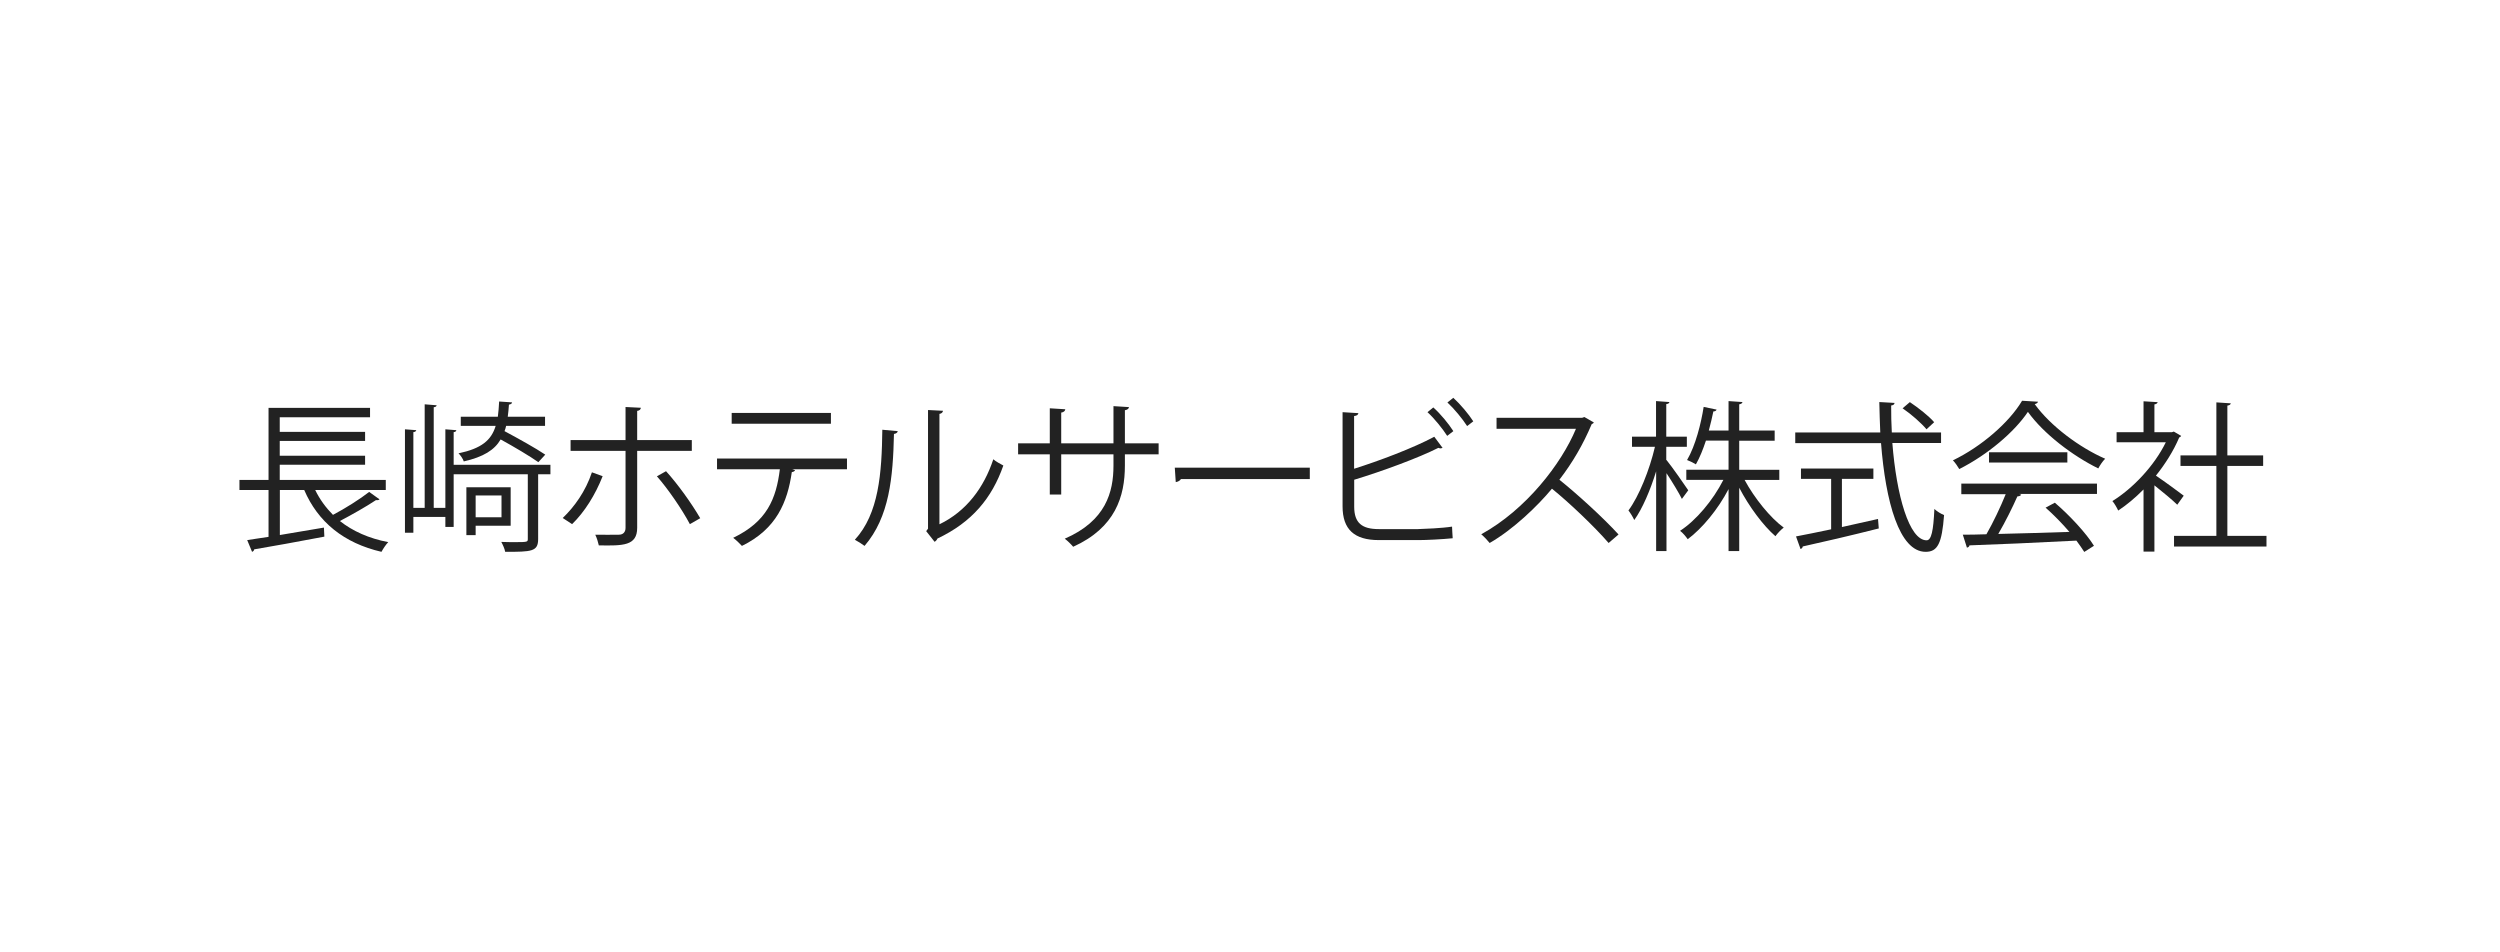 <?xml version="1.0" encoding="UTF-8"?><svg id="_レイヤー_2" xmlns="http://www.w3.org/2000/svg" viewBox="0 0 232 88.38"><defs><style>.cls-1{fill:#fff;}.cls-2{fill:#222;}</style></defs><g id="_レイヤー_1-2"><rect class="cls-1" width="232" height="88.38"/><path class="cls-2" d="m29.25,45.47c.42.87.98,1.63,1.65,2.31,1.14-.6,2.52-1.47,3.36-2.13l.96.69c-.06.07-.2.09-.33.07-.87.58-2.22,1.35-3.35,1.94,1.19.94,2.7,1.62,4.49,1.96-.21.21-.48.62-.63.9-3.49-.81-5.89-2.76-7.17-5.74h-2.26v4.18c1.29-.21,2.71-.45,4.09-.69l.04.84c-2.38.45-4.93.92-6.51,1.18-.01.12-.11.2-.2.23l-.45-1.09c.57-.09,1.23-.18,1.98-.3v-4.35h-2.7v-.93h2.7v-6.69h9.42v.87h-8.38v1.36h7.92v.84h-7.92v1.37h7.92v.84h-7.92v1.41h9.84v.93h-6.55Z"/><path class="cls-2" d="m51.08,43.13v.88h-1.14v6.01c0,1.17-.6,1.19-3.06,1.19-.04-.27-.22-.66-.36-.92.51.02.97.02,1.35.02,1.1,0,1.11-.03,1.11-.3v-6h-6.88v4.89h-.77v-.93h-2.97v1.47h-.78v-9.6l1.05.08c-.02.09-.09.17-.27.18v7.03h1.05v-9.61l1.11.09c-.01.09-.09.17-.27.18v9.34h1.08v-7.29l1.02.08c-.02.09-.07.17-.25.18v3.03h8.98Zm-4.11-3.61c-.04.18-.09.34-.15.49,1.27.68,2.91,1.59,3.78,2.18l-.64.7c-.78-.55-2.24-1.42-3.5-2.11-.57.98-1.59,1.62-3.42,2.04-.07-.23-.31-.58-.49-.75,2.12-.45,3.04-1.2,3.45-2.55h-3.24v-.85h3.44c.06-.42.09-.89.12-1.41l1.2.08c0,.1-.11.18-.29.21-.03.4-.06.78-.11,1.12h3.46v.85h-3.62Zm.42,9.27h-3.25v.87h-.86v-4.44h4.11v3.57Zm-.85-2.81h-2.4v2.02h2.4v-2.02Z"/><path class="cls-2" d="m55.93,44.18c-.69,1.75-1.68,3.33-2.84,4.46l-.87-.57c1.08-1.03,2.12-2.47,2.71-4.24l.99.36Zm3.2-2.34v7.14c0,1.68-1.32,1.67-3.56,1.63-.06-.27-.18-.69-.33-.99.34.02,2.02,0,2.19,0,.42,0,.62-.27.62-.63v-7.15h-5.1v-1h5.1v-3.07l1.42.07c-.01.15-.12.27-.34.29v2.71h5.07v1h-5.07Zm2.68,1.89c1.1,1.21,2.36,2.97,3.17,4.36l-.96.55c-.73-1.38-2.05-3.3-3.06-4.44l.86-.48Z"/><path class="cls-2" d="m78.59,43.55h-5.07l.26.08c-.03.09-.13.16-.3.18-.4,2.79-1.42,5.28-4.63,6.85-.18-.2-.55-.56-.81-.75,3.12-1.5,3.99-3.6,4.33-6.36h-5.83v-1h12.06v1Zm-1.48-4.23h-9.21v-1h9.21v1Z"/><path class="cls-2" d="m83.31,40.01c-.02.14-.15.23-.35.26-.09,4.03-.42,7.71-2.73,10.39-.24-.18-.6-.41-.9-.57,2.23-2.43,2.5-6.18,2.55-10.21l1.43.13Zm3.88,8.64c2.5-1.21,4.12-3.4,4.99-6.03.22.2.68.45.93.58-1.06,3.03-2.92,5.27-6.12,6.78-.04.12-.15.24-.26.3l-.78-.99.17-.23v-11.01l1.39.07c-.02.14-.12.26-.33.29v10.23Z"/><path class="cls-2" d="m107.52,42.16h-3.13v1.04c0,2.86-.88,5.77-4.8,7.54-.2-.24-.51-.54-.78-.75,3.81-1.65,4.52-4.32,4.52-6.78v-1.05h-4.85v3.73h-1.06v-3.73h-2.94v-1.02h2.94v-3.25l1.44.09c-.01.15-.15.28-.38.31v2.85h4.85v-3.45l1.44.09c-.02.14-.13.25-.38.29v3.07h3.13v1.02Z"/><path class="cls-2" d="m109.03,43.4h12.52v1.06h-11.96c-.09.15-.28.25-.48.28l-.09-1.35Z"/><path class="cls-2" d="m131.6,49.1c.6-.02,2.21-.08,3.15-.23.02.33.03.75.06,1.08-.99.1-2.49.17-3.11.17h-3.75c-2.27,0-3.36-.99-3.36-3.13v-8.74l1.47.09c-.03.15-.13.24-.4.27v4.89c2.29-.72,5.49-1.92,7.44-2.97l.77,1.03s-.12.05-.18.05c-.08,0-.13-.02-.21-.05-1.81.92-5.23,2.18-7.81,2.96v2.5c0,1.52.73,2.08,2.28,2.08h3.66Zm1.41-11.29c.69.61,1.44,1.54,1.86,2.2l-.57.44c-.42-.66-1.2-1.63-1.83-2.2l.54-.44Zm1.85-.9c.67.61,1.44,1.53,1.86,2.19l-.57.44c-.42-.66-1.21-1.62-1.83-2.19l.54-.43Z"/><path class="cls-2" d="m147.91,39.2c-.03.07-.11.13-.2.16-.81,1.91-1.77,3.56-3,5.16,1.63,1.3,4.09,3.54,5.49,5.08l-.92.79c-1.32-1.53-3.73-3.81-5.26-5.04-1.32,1.6-3.6,3.79-5.78,5.04-.17-.22-.53-.6-.78-.81,4.15-2.28,7.44-6.54,8.79-9.79h-7.37v-1.02h7.95l.2-.07.87.5Z"/><path class="cls-2" d="m154.66,42.7c.47.57,1.73,2.37,2.01,2.8l-.59.8c-.26-.53-.9-1.59-1.43-2.39v7.23h-.96v-7.4c-.54,1.75-1.28,3.48-2.03,4.52-.12-.27-.36-.66-.54-.89.97-1.3,1.96-3.76,2.46-5.91h-2.13v-.94h2.23v-3.3l1.24.09c-.01.09-.09.17-.29.19v3.02h1.91v.94h-1.91v1.23Zm10.46,1.84h-3.22c.92,1.7,2.38,3.51,3.63,4.42-.24.18-.59.54-.77.8-1.14-.99-2.45-2.75-3.36-4.5v5.88h-.99v-5.75c-.99,1.89-2.43,3.63-3.79,4.65-.17-.25-.46-.6-.71-.78,1.48-.96,3.06-2.83,4.02-4.73h-3.44v-.94h3.92v-2.7h-2.1c-.26.79-.57,1.57-.93,2.2-.21-.13-.57-.31-.82-.4.79-1.35,1.3-3.4,1.54-4.93l1.2.25c-.03.1-.13.17-.3.17-.11.51-.24,1.12-.42,1.77h1.83v-2.73l1.29.09c-.01.1-.11.18-.3.21v2.43h3.29v.95h-3.29v2.7h3.72v.94Z"/><path class="cls-2" d="m180.13,41.11h-4.52c.38,4.86,1.56,9.03,3.18,9.03.44,0,.63-.87.72-2.91.24.23.62.46.9.57-.2,2.64-.6,3.41-1.71,3.41-2.45,0-3.72-4.67-4.14-10.09h-7.96v-.99h7.89c-.04-.93-.07-1.87-.09-2.82l1.41.08c0,.13-.09.21-.31.24,0,.84.01,1.68.06,2.5h4.57v.99Zm-9.2,3.33v4.47c1.1-.24,2.23-.5,3.35-.75l.07.88c-2.56.65-5.32,1.29-7.05,1.67-.02.12-.11.21-.21.24l-.42-1.17c.88-.17,2.01-.39,3.26-.66v-4.68h-2.8v-.96h6.72v.96h-2.91Zm6.31-7.12c.81.54,1.79,1.32,2.25,1.86l-.71.66c-.46-.56-1.41-1.4-2.22-1.95l.67-.57Z"/><path class="cls-2" d="m189.13,37.28c-.04.12-.16.19-.31.22,1.47,2.04,4.19,4.05,6.54,5.07-.24.24-.48.6-.64.9-2.38-1.17-5.08-3.22-6.53-5.25-1.24,1.86-3.75,3.99-6.37,5.31-.12-.21-.38-.6-.59-.81,2.64-1.27,5.23-3.52,6.42-5.53l1.48.09Zm-7.12,8.56v-.96h12.59v.96h-7.21l.18.06c-.04.1-.17.15-.36.17-.45,1.02-1.12,2.37-1.77,3.48,2-.04,4.32-.12,6.6-.19-.67-.78-1.46-1.59-2.21-2.25l.86-.46c1.41,1.21,2.93,2.86,3.63,4l-.9.57c-.2-.31-.44-.67-.73-1.05-3.65.19-7.52.36-9.92.44-.03.13-.12.19-.24.21l-.38-1.2c.63,0,1.37-.01,2.19-.04.62-1.08,1.32-2.55,1.79-3.72h-4.11Zm2.57-3.87h7.27v.95h-7.27v-.95Z"/><path class="cls-2" d="m202.41,40.45c-.02.06-.11.12-.18.15-.53,1.25-1.29,2.45-2.16,3.54.72.48,2.19,1.56,2.58,1.86l-.6.84c-.42-.42-1.38-1.21-2.12-1.8v6.15h-1.01v-5.77c-.76.77-1.56,1.44-2.35,1.96-.11-.25-.38-.71-.54-.88,1.89-1.17,3.88-3.25,4.96-5.46h-4.57v-.93h2.5v-2.87l1.31.08c-.02.1-.11.18-.3.21v2.58h1.62l.18-.06.68.4Zm4.29,9.28h3.63v.99h-8.58v-.99h3.93v-6.49h-3.33v-.98h3.33v-4.92l1.34.09c-.02.1-.11.18-.32.21v4.62h3.32v.98h-3.32v6.49Z"/></g></svg>
